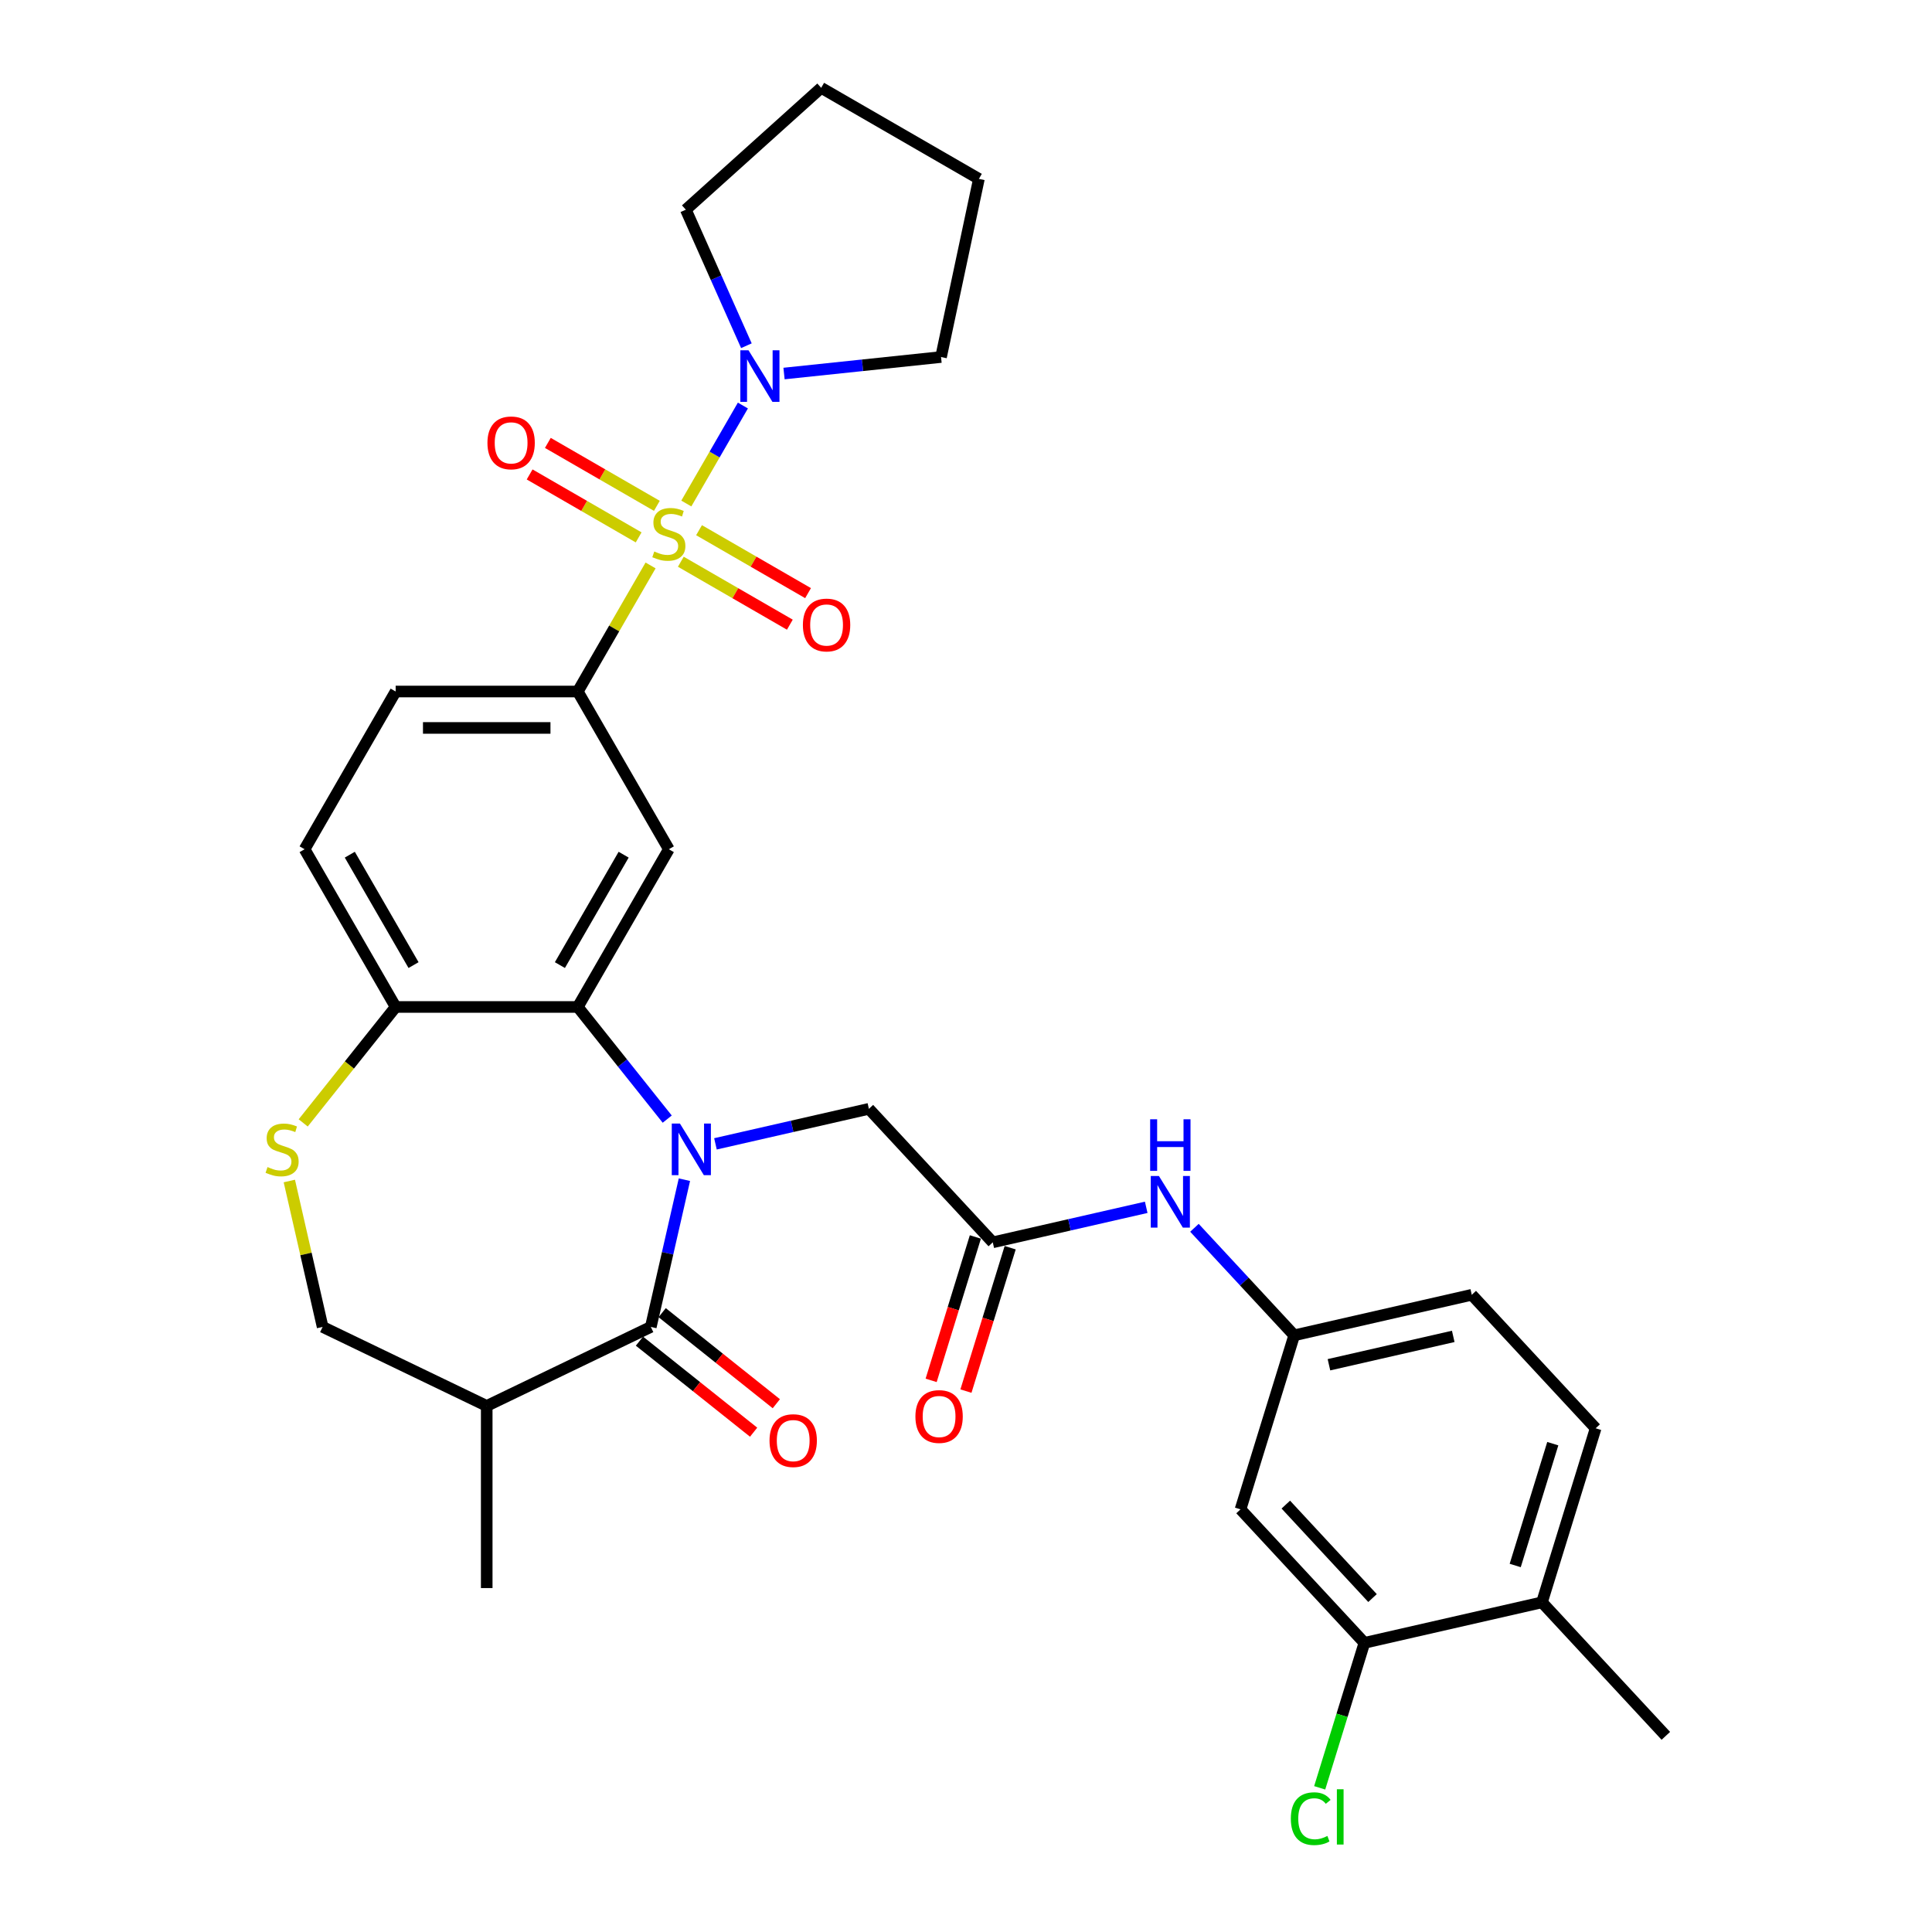 <?xml version='1.0' encoding='iso-8859-1'?>
<svg version='1.1' baseProfile='full'
              xmlns='http://www.w3.org/2000/svg'
                      xmlns:rdkit='http://www.rdkit.org/xml'
                      xmlns:xlink='http://www.w3.org/1999/xlink'
                  xml:space='preserve'
width='1000px' height='1000px' viewBox='0 0 1000 1000'>
<!-- END OF HEADER -->
<rect style='opacity:1.0;fill:#FFFFFF;stroke:none' width='1000' height='1000' x='0' y='0'> </rect>
<path class='bond-3' d='M 336.734,292.672 L 317.897,325.3' style='fill:none;fill-rule:evenodd;stroke:#CCCC00;stroke-width:6px;stroke-linecap:butt;stroke-linejoin:miter;stroke-opacity:1' />
<path class='bond-3' d='M 317.897,325.3 L 299.06,357.927' style='fill:none;fill-rule:evenodd;stroke:#000000;stroke-width:6px;stroke-linecap:butt;stroke-linejoin:miter;stroke-opacity:1' />
<path class='bond-5' d='M 355.239,260.621 L 369.88,235.262' style='fill:none;fill-rule:evenodd;stroke:#CCCC00;stroke-width:6px;stroke-linecap:butt;stroke-linejoin:miter;stroke-opacity:1' />
<path class='bond-5' d='M 369.88,235.262 L 384.521,209.903' style='fill:none;fill-rule:evenodd;stroke:#0000FF;stroke-width:6px;stroke-linecap:butt;stroke-linejoin:miter;stroke-opacity:1' />
<path class='bond-11' d='M 352.396,290.755 L 380.609,307.044' style='fill:none;fill-rule:evenodd;stroke:#CCCC00;stroke-width:6px;stroke-linecap:butt;stroke-linejoin:miter;stroke-opacity:1' />
<path class='bond-11' d='M 380.609,307.044 L 408.822,323.332' style='fill:none;fill-rule:evenodd;stroke:#FF0000;stroke-width:6px;stroke-linecap:butt;stroke-linejoin:miter;stroke-opacity:1' />
<path class='bond-11' d='M 361.823,274.427 L 390.036,290.716' style='fill:none;fill-rule:evenodd;stroke:#CCCC00;stroke-width:6px;stroke-linecap:butt;stroke-linejoin:miter;stroke-opacity:1' />
<path class='bond-11' d='M 390.036,290.716 L 418.249,307.005' style='fill:none;fill-rule:evenodd;stroke:#FF0000;stroke-width:6px;stroke-linecap:butt;stroke-linejoin:miter;stroke-opacity:1' />
<path class='bond-12' d='M 339.991,261.822 L 311.778,245.533' style='fill:none;fill-rule:evenodd;stroke:#CCCC00;stroke-width:6px;stroke-linecap:butt;stroke-linejoin:miter;stroke-opacity:1' />
<path class='bond-12' d='M 311.778,245.533 L 283.565,229.245' style='fill:none;fill-rule:evenodd;stroke:#FF0000;stroke-width:6px;stroke-linecap:butt;stroke-linejoin:miter;stroke-opacity:1' />
<path class='bond-12' d='M 330.564,278.15 L 302.351,261.861' style='fill:none;fill-rule:evenodd;stroke:#CCCC00;stroke-width:6px;stroke-linecap:butt;stroke-linejoin:miter;stroke-opacity:1' />
<path class='bond-12' d='M 302.351,261.861 L 274.138,245.572' style='fill:none;fill-rule:evenodd;stroke:#FF0000;stroke-width:6px;stroke-linecap:butt;stroke-linejoin:miter;stroke-opacity:1' />
<path class='bond-0' d='M 345.354,579.254 L 322.207,550.229' style='fill:none;fill-rule:evenodd;stroke:#0000FF;stroke-width:6px;stroke-linecap:butt;stroke-linejoin:miter;stroke-opacity:1' />
<path class='bond-0' d='M 322.207,550.229 L 299.06,521.204' style='fill:none;fill-rule:evenodd;stroke:#000000;stroke-width:6px;stroke-linecap:butt;stroke-linejoin:miter;stroke-opacity:1' />
<path class='bond-1' d='M 354.25,610.61 L 345.554,648.71' style='fill:none;fill-rule:evenodd;stroke:#0000FF;stroke-width:6px;stroke-linecap:butt;stroke-linejoin:miter;stroke-opacity:1' />
<path class='bond-1' d='M 345.554,648.71 L 336.858,686.81' style='fill:none;fill-rule:evenodd;stroke:#000000;stroke-width:6px;stroke-linecap:butt;stroke-linejoin:miter;stroke-opacity:1' />
<path class='bond-8' d='M 370.316,592.057 L 410.028,582.993' style='fill:none;fill-rule:evenodd;stroke:#0000FF;stroke-width:6px;stroke-linecap:butt;stroke-linejoin:miter;stroke-opacity:1' />
<path class='bond-8' d='M 410.028,582.993 L 449.739,573.929' style='fill:none;fill-rule:evenodd;stroke:#000000;stroke-width:6px;stroke-linecap:butt;stroke-linejoin:miter;stroke-opacity:1' />
<path class='bond-6' d='M 336.858,686.81 L 251.926,727.711' style='fill:none;fill-rule:evenodd;stroke:#000000;stroke-width:6px;stroke-linecap:butt;stroke-linejoin:miter;stroke-opacity:1' />
<path class='bond-17' d='M 330.981,694.18 L 360.526,717.741' style='fill:none;fill-rule:evenodd;stroke:#000000;stroke-width:6px;stroke-linecap:butt;stroke-linejoin:miter;stroke-opacity:1' />
<path class='bond-17' d='M 360.526,717.741 L 390.071,741.303' style='fill:none;fill-rule:evenodd;stroke:#FF0000;stroke-width:6px;stroke-linecap:butt;stroke-linejoin:miter;stroke-opacity:1' />
<path class='bond-17' d='M 342.736,679.439 L 372.281,703.001' style='fill:none;fill-rule:evenodd;stroke:#000000;stroke-width:6px;stroke-linecap:butt;stroke-linejoin:miter;stroke-opacity:1' />
<path class='bond-17' d='M 372.281,703.001 L 401.826,726.562' style='fill:none;fill-rule:evenodd;stroke:#FF0000;stroke-width:6px;stroke-linecap:butt;stroke-linejoin:miter;stroke-opacity:1' />
<path class='bond-2' d='M 299.06,521.204 L 346.194,439.565' style='fill:none;fill-rule:evenodd;stroke:#000000;stroke-width:6px;stroke-linecap:butt;stroke-linejoin:miter;stroke-opacity:1' />
<path class='bond-2' d='M 289.802,499.531 L 322.796,442.384' style='fill:none;fill-rule:evenodd;stroke:#000000;stroke-width:6px;stroke-linecap:butt;stroke-linejoin:miter;stroke-opacity:1' />
<path class='bond-33' d='M 299.06,521.204 L 204.792,521.204' style='fill:none;fill-rule:evenodd;stroke:#000000;stroke-width:6px;stroke-linecap:butt;stroke-linejoin:miter;stroke-opacity:1' />
<path class='bond-4' d='M 299.06,357.927 L 346.194,439.565' style='fill:none;fill-rule:evenodd;stroke:#000000;stroke-width:6px;stroke-linecap:butt;stroke-linejoin:miter;stroke-opacity:1' />
<path class='bond-19' d='M 299.06,357.927 L 204.792,357.927' style='fill:none;fill-rule:evenodd;stroke:#000000;stroke-width:6px;stroke-linecap:butt;stroke-linejoin:miter;stroke-opacity:1' />
<path class='bond-19' d='M 284.92,376.78 L 218.932,376.78' style='fill:none;fill-rule:evenodd;stroke:#000000;stroke-width:6px;stroke-linecap:butt;stroke-linejoin:miter;stroke-opacity:1' />
<path class='bond-26' d='M 386.335,178.945 L 370.66,143.739' style='fill:none;fill-rule:evenodd;stroke:#0000FF;stroke-width:6px;stroke-linecap:butt;stroke-linejoin:miter;stroke-opacity:1' />
<path class='bond-26' d='M 370.66,143.739 L 354.985,108.532' style='fill:none;fill-rule:evenodd;stroke:#000000;stroke-width:6px;stroke-linecap:butt;stroke-linejoin:miter;stroke-opacity:1' />
<path class='bond-27' d='M 405.809,193.338 L 446.444,189.067' style='fill:none;fill-rule:evenodd;stroke:#0000FF;stroke-width:6px;stroke-linecap:butt;stroke-linejoin:miter;stroke-opacity:1' />
<path class='bond-27' d='M 446.444,189.067 L 487.079,184.796' style='fill:none;fill-rule:evenodd;stroke:#000000;stroke-width:6px;stroke-linecap:butt;stroke-linejoin:miter;stroke-opacity:1' />
<path class='bond-28' d='M 251.926,727.711 L 251.926,821.979' style='fill:none;fill-rule:evenodd;stroke:#000000;stroke-width:6px;stroke-linecap:butt;stroke-linejoin:miter;stroke-opacity:1' />
<path class='bond-34' d='M 251.926,727.711 L 166.993,686.81' style='fill:none;fill-rule:evenodd;stroke:#000000;stroke-width:6px;stroke-linecap:butt;stroke-linejoin:miter;stroke-opacity:1' />
<path class='bond-7' d='M 156.933,581.217 L 180.862,551.21' style='fill:none;fill-rule:evenodd;stroke:#CCCC00;stroke-width:6px;stroke-linecap:butt;stroke-linejoin:miter;stroke-opacity:1' />
<path class='bond-7' d='M 180.862,551.21 L 204.792,521.204' style='fill:none;fill-rule:evenodd;stroke:#000000;stroke-width:6px;stroke-linecap:butt;stroke-linejoin:miter;stroke-opacity:1' />
<path class='bond-16' d='M 149.756,611.289 L 158.375,649.049' style='fill:none;fill-rule:evenodd;stroke:#CCCC00;stroke-width:6px;stroke-linecap:butt;stroke-linejoin:miter;stroke-opacity:1' />
<path class='bond-16' d='M 158.375,649.049 L 166.993,686.81' style='fill:none;fill-rule:evenodd;stroke:#000000;stroke-width:6px;stroke-linecap:butt;stroke-linejoin:miter;stroke-opacity:1' />
<path class='bond-9' d='M 449.739,573.929 L 513.858,643.032' style='fill:none;fill-rule:evenodd;stroke:#000000;stroke-width:6px;stroke-linecap:butt;stroke-linejoin:miter;stroke-opacity:1' />
<path class='bond-15' d='M 513.858,643.032 L 553.569,633.968' style='fill:none;fill-rule:evenodd;stroke:#000000;stroke-width:6px;stroke-linecap:butt;stroke-linejoin:miter;stroke-opacity:1' />
<path class='bond-15' d='M 553.569,633.968 L 593.281,624.904' style='fill:none;fill-rule:evenodd;stroke:#0000FF;stroke-width:6px;stroke-linecap:butt;stroke-linejoin:miter;stroke-opacity:1' />
<path class='bond-21' d='M 504.85,640.253 L 493.402,677.365' style='fill:none;fill-rule:evenodd;stroke:#000000;stroke-width:6px;stroke-linecap:butt;stroke-linejoin:miter;stroke-opacity:1' />
<path class='bond-21' d='M 493.402,677.365 L 481.955,714.477' style='fill:none;fill-rule:evenodd;stroke:#FF0000;stroke-width:6px;stroke-linecap:butt;stroke-linejoin:miter;stroke-opacity:1' />
<path class='bond-21' d='M 522.866,645.811 L 511.418,682.923' style='fill:none;fill-rule:evenodd;stroke:#000000;stroke-width:6px;stroke-linecap:butt;stroke-linejoin:miter;stroke-opacity:1' />
<path class='bond-21' d='M 511.418,682.923 L 499.971,720.035' style='fill:none;fill-rule:evenodd;stroke:#FF0000;stroke-width:6px;stroke-linecap:butt;stroke-linejoin:miter;stroke-opacity:1' />
<path class='bond-10' d='M 204.792,521.204 L 157.658,439.565' style='fill:none;fill-rule:evenodd;stroke:#000000;stroke-width:6px;stroke-linecap:butt;stroke-linejoin:miter;stroke-opacity:1' />
<path class='bond-10' d='M 214.049,499.531 L 181.056,442.384' style='fill:none;fill-rule:evenodd;stroke:#000000;stroke-width:6px;stroke-linecap:butt;stroke-linejoin:miter;stroke-opacity:1' />
<path class='bond-13' d='M 706.213,850.342 L 642.095,781.238' style='fill:none;fill-rule:evenodd;stroke:#000000;stroke-width:6px;stroke-linecap:butt;stroke-linejoin:miter;stroke-opacity:1' />
<path class='bond-13' d='M 710.416,827.153 L 665.533,778.78' style='fill:none;fill-rule:evenodd;stroke:#000000;stroke-width:6px;stroke-linecap:butt;stroke-linejoin:miter;stroke-opacity:1' />
<path class='bond-24' d='M 706.213,850.342 L 694.64,887.859' style='fill:none;fill-rule:evenodd;stroke:#000000;stroke-width:6px;stroke-linecap:butt;stroke-linejoin:miter;stroke-opacity:1' />
<path class='bond-24' d='M 694.64,887.859 L 683.068,925.376' style='fill:none;fill-rule:evenodd;stroke:#00CC00;stroke-width:6px;stroke-linecap:butt;stroke-linejoin:miter;stroke-opacity:1' />
<path class='bond-35' d='M 706.213,850.342 L 798.117,829.365' style='fill:none;fill-rule:evenodd;stroke:#000000;stroke-width:6px;stroke-linecap:butt;stroke-linejoin:miter;stroke-opacity:1' />
<path class='bond-14' d='M 642.095,781.238 L 669.88,691.159' style='fill:none;fill-rule:evenodd;stroke:#000000;stroke-width:6px;stroke-linecap:butt;stroke-linejoin:miter;stroke-opacity:1' />
<path class='bond-18' d='M 618.243,635.507 L 644.062,663.333' style='fill:none;fill-rule:evenodd;stroke:#0000FF;stroke-width:6px;stroke-linecap:butt;stroke-linejoin:miter;stroke-opacity:1' />
<path class='bond-18' d='M 644.062,663.333 L 669.88,691.159' style='fill:none;fill-rule:evenodd;stroke:#000000;stroke-width:6px;stroke-linecap:butt;stroke-linejoin:miter;stroke-opacity:1' />
<path class='bond-25' d='M 669.88,691.159 L 761.785,670.182' style='fill:none;fill-rule:evenodd;stroke:#000000;stroke-width:6px;stroke-linecap:butt;stroke-linejoin:miter;stroke-opacity:1' />
<path class='bond-25' d='M 687.861,706.393 L 752.195,691.709' style='fill:none;fill-rule:evenodd;stroke:#000000;stroke-width:6px;stroke-linecap:butt;stroke-linejoin:miter;stroke-opacity:1' />
<path class='bond-22' d='M 204.792,357.927 L 157.658,439.565' style='fill:none;fill-rule:evenodd;stroke:#000000;stroke-width:6px;stroke-linecap:butt;stroke-linejoin:miter;stroke-opacity:1' />
<path class='bond-20' d='M 798.117,829.365 L 825.903,739.285' style='fill:none;fill-rule:evenodd;stroke:#000000;stroke-width:6px;stroke-linecap:butt;stroke-linejoin:miter;stroke-opacity:1' />
<path class='bond-20' d='M 784.269,810.296 L 803.719,747.24' style='fill:none;fill-rule:evenodd;stroke:#000000;stroke-width:6px;stroke-linecap:butt;stroke-linejoin:miter;stroke-opacity:1' />
<path class='bond-29' d='M 798.117,829.365 L 862.236,898.468' style='fill:none;fill-rule:evenodd;stroke:#000000;stroke-width:6px;stroke-linecap:butt;stroke-linejoin:miter;stroke-opacity:1' />
<path class='bond-23' d='M 825.903,739.285 L 761.785,670.182' style='fill:none;fill-rule:evenodd;stroke:#000000;stroke-width:6px;stroke-linecap:butt;stroke-linejoin:miter;stroke-opacity:1' />
<path class='bond-30' d='M 354.985,108.532 L 425.04,45.455' style='fill:none;fill-rule:evenodd;stroke:#000000;stroke-width:6px;stroke-linecap:butt;stroke-linejoin:miter;stroke-opacity:1' />
<path class='bond-31' d='M 487.079,184.796 L 506.678,92.588' style='fill:none;fill-rule:evenodd;stroke:#000000;stroke-width:6px;stroke-linecap:butt;stroke-linejoin:miter;stroke-opacity:1' />
<path class='bond-32' d='M 425.04,45.455 L 506.678,92.588' style='fill:none;fill-rule:evenodd;stroke:#000000;stroke-width:6px;stroke-linecap:butt;stroke-linejoin:miter;stroke-opacity:1' />
<path  class='atom-0' d='M 338.652 285.451
Q 338.954 285.564, 340.198 286.092
Q 341.443 286.62, 342.8 286.96
Q 344.195 287.261, 345.553 287.261
Q 348.079 287.261, 349.55 286.055
Q 351.02 284.81, 351.02 282.661
Q 351.02 281.19, 350.266 280.285
Q 349.55 279.38, 348.418 278.89
Q 347.287 278.4, 345.402 277.834
Q 343.026 277.118, 341.593 276.439
Q 340.198 275.761, 339.18 274.328
Q 338.2 272.895, 338.2 270.482
Q 338.2 267.126, 340.462 265.052
Q 342.762 262.978, 347.287 262.978
Q 350.379 262.978, 353.886 264.448
L 353.019 267.352
Q 349.814 266.032, 347.4 266.032
Q 344.798 266.032, 343.366 267.126
Q 341.933 268.181, 341.97 270.029
Q 341.97 271.462, 342.687 272.329
Q 343.441 273.196, 344.497 273.687
Q 345.59 274.177, 347.4 274.742
Q 349.814 275.497, 351.246 276.251
Q 352.679 277.005, 353.697 278.551
Q 354.753 280.059, 354.753 282.661
Q 354.753 286.356, 352.265 288.355
Q 349.814 290.316, 345.703 290.316
Q 343.328 290.316, 341.518 289.788
Q 339.746 289.297, 337.634 288.43
L 338.652 285.451
' fill='#CCCC00'/>
<path  class='atom-1' d='M 351.934 581.557
L 360.682 595.697
Q 361.549 597.092, 362.944 599.619
Q 364.339 602.145, 364.415 602.296
L 364.415 581.557
L 367.959 581.557
L 367.959 608.254
L 364.302 608.254
L 354.912 592.794
Q 353.819 590.984, 352.65 588.91
Q 351.519 586.836, 351.179 586.195
L 351.179 608.254
L 347.71 608.254
L 347.71 581.557
L 351.934 581.557
' fill='#0000FF'/>
<path  class='atom-6' d='M 387.426 181.302
L 396.174 195.442
Q 397.042 196.837, 398.437 199.363
Q 399.832 201.89, 399.908 202.041
L 399.908 181.302
L 403.452 181.302
L 403.452 207.998
L 399.794 207.998
L 390.405 192.538
Q 389.312 190.729, 388.143 188.655
Q 387.012 186.581, 386.672 185.94
L 386.672 207.998
L 383.203 207.998
L 383.203 181.302
L 387.426 181.302
' fill='#0000FF'/>
<path  class='atom-8' d='M 138.475 604.068
Q 138.777 604.181, 140.021 604.709
Q 141.266 605.237, 142.623 605.576
Q 144.018 605.878, 145.376 605.878
Q 147.902 605.878, 149.373 604.671
Q 150.843 603.427, 150.843 601.278
Q 150.843 599.807, 150.089 598.902
Q 149.373 597.997, 148.241 597.507
Q 147.11 597.017, 145.225 596.451
Q 142.849 595.735, 141.416 595.056
Q 140.021 594.377, 139.003 592.944
Q 138.023 591.512, 138.023 589.098
Q 138.023 585.742, 140.285 583.669
Q 142.585 581.595, 147.11 581.595
Q 150.202 581.595, 153.709 583.065
L 152.842 585.969
Q 149.637 584.649, 147.223 584.649
Q 144.622 584.649, 143.189 585.742
Q 141.756 586.798, 141.794 588.646
Q 141.794 590.079, 142.51 590.946
Q 143.264 591.813, 144.32 592.303
Q 145.413 592.794, 147.223 593.359
Q 149.637 594.113, 151.07 594.868
Q 152.502 595.622, 153.52 597.168
Q 154.576 598.676, 154.576 601.278
Q 154.576 604.973, 152.088 606.972
Q 149.637 608.932, 145.527 608.932
Q 143.151 608.932, 141.341 608.404
Q 139.569 607.914, 137.457 607.047
L 138.475 604.068
' fill='#CCCC00'/>
<path  class='atom-12' d='M 415.577 323.498
Q 415.577 317.088, 418.745 313.505
Q 421.912 309.923, 427.832 309.923
Q 433.752 309.923, 436.919 313.505
Q 440.087 317.088, 440.087 323.498
Q 440.087 329.983, 436.882 333.679
Q 433.677 337.336, 427.832 337.336
Q 421.95 337.336, 418.745 333.679
Q 415.577 330.021, 415.577 323.498
M 427.832 334.32
Q 431.904 334.32, 434.091 331.605
Q 436.316 328.852, 436.316 323.498
Q 436.316 318.257, 434.091 315.617
Q 431.904 312.94, 427.832 312.94
Q 423.76 312.94, 421.535 315.579
Q 419.348 318.219, 419.348 323.498
Q 419.348 328.89, 421.535 331.605
Q 423.76 334.32, 427.832 334.32
' fill='#FF0000'/>
<path  class='atom-13' d='M 252.3 229.23
Q 252.3 222.82, 255.468 219.238
Q 258.635 215.655, 264.555 215.655
Q 270.475 215.655, 273.643 219.238
Q 276.81 222.82, 276.81 229.23
Q 276.81 235.716, 273.605 239.411
Q 270.4 243.068, 264.555 243.068
Q 258.673 243.068, 255.468 239.411
Q 252.3 235.753, 252.3 229.23
M 264.555 240.052
Q 268.628 240.052, 270.815 237.337
Q 273.039 234.584, 273.039 229.23
Q 273.039 223.989, 270.815 221.349
Q 268.628 218.672, 264.555 218.672
Q 260.483 218.672, 258.258 221.311
Q 256.071 223.951, 256.071 229.23
Q 256.071 234.622, 258.258 237.337
Q 260.483 240.052, 264.555 240.052
' fill='#FF0000'/>
<path  class='atom-16' d='M 599.861 608.707
L 608.609 622.847
Q 609.476 624.242, 610.871 626.769
Q 612.267 629.295, 612.342 629.446
L 612.342 608.707
L 615.886 608.707
L 615.886 635.404
L 612.229 635.404
L 602.84 619.944
Q 601.746 618.134, 600.577 616.06
Q 599.446 613.986, 599.107 613.345
L 599.107 635.404
L 595.638 635.404
L 595.638 608.707
L 599.861 608.707
' fill='#0000FF'/>
<path  class='atom-16' d='M 595.317 579.341
L 598.937 579.341
L 598.937 590.691
L 612.587 590.691
L 612.587 579.341
L 616.207 579.341
L 616.207 606.037
L 612.587 606.037
L 612.587 593.707
L 598.937 593.707
L 598.937 606.037
L 595.317 606.037
L 595.317 579.341
' fill='#0000FF'/>
<path  class='atom-18' d='M 398.305 745.66
Q 398.305 739.25, 401.472 735.668
Q 404.64 732.086, 410.56 732.086
Q 416.48 732.086, 419.647 735.668
Q 422.815 739.25, 422.815 745.66
Q 422.815 752.146, 419.61 755.841
Q 416.404 759.499, 410.56 759.499
Q 404.677 759.499, 401.472 755.841
Q 398.305 752.183, 398.305 745.66
M 410.56 756.482
Q 414.632 756.482, 416.819 753.767
Q 419.044 751.015, 419.044 745.66
Q 419.044 740.419, 416.819 737.779
Q 414.632 735.102, 410.56 735.102
Q 406.487 735.102, 404.263 737.742
Q 402.076 740.381, 402.076 745.66
Q 402.076 751.052, 404.263 753.767
Q 406.487 756.482, 410.56 756.482
' fill='#FF0000'/>
<path  class='atom-22' d='M 473.817 733.187
Q 473.817 726.777, 476.984 723.195
Q 480.152 719.613, 486.072 719.613
Q 491.992 719.613, 495.159 723.195
Q 498.327 726.777, 498.327 733.187
Q 498.327 739.673, 495.121 743.368
Q 491.916 747.026, 486.072 747.026
Q 480.189 747.026, 476.984 743.368
Q 473.817 739.711, 473.817 733.187
M 486.072 744.009
Q 490.144 744.009, 492.331 741.294
Q 494.556 738.542, 494.556 733.187
Q 494.556 727.946, 492.331 725.306
Q 490.144 722.629, 486.072 722.629
Q 481.999 722.629, 479.775 725.269
Q 477.588 727.908, 477.588 733.187
Q 477.588 738.579, 479.775 741.294
Q 481.999 744.009, 486.072 744.009
' fill='#FF0000'/>
<path  class='atom-25' d='M 668.133 941.345
Q 668.133 934.709, 671.225 931.24
Q 674.355 927.733, 680.275 927.733
Q 685.78 927.733, 688.721 931.617
L 686.232 933.653
Q 684.083 930.825, 680.275 930.825
Q 676.24 930.825, 674.091 933.54
Q 671.979 936.217, 671.979 941.345
Q 671.979 946.624, 674.166 949.339
Q 676.391 952.054, 680.689 952.054
Q 683.631 952.054, 687.062 950.282
L 688.118 953.11
Q 686.723 954.015, 684.611 954.543
Q 682.499 955.071, 680.162 955.071
Q 674.355 955.071, 671.225 951.526
Q 668.133 947.982, 668.133 941.345
' fill='#00CC00'/>
<path  class='atom-25' d='M 691.964 926.112
L 695.433 926.112
L 695.433 954.731
L 691.964 954.731
L 691.964 926.112
' fill='#00CC00'/>
</svg>
